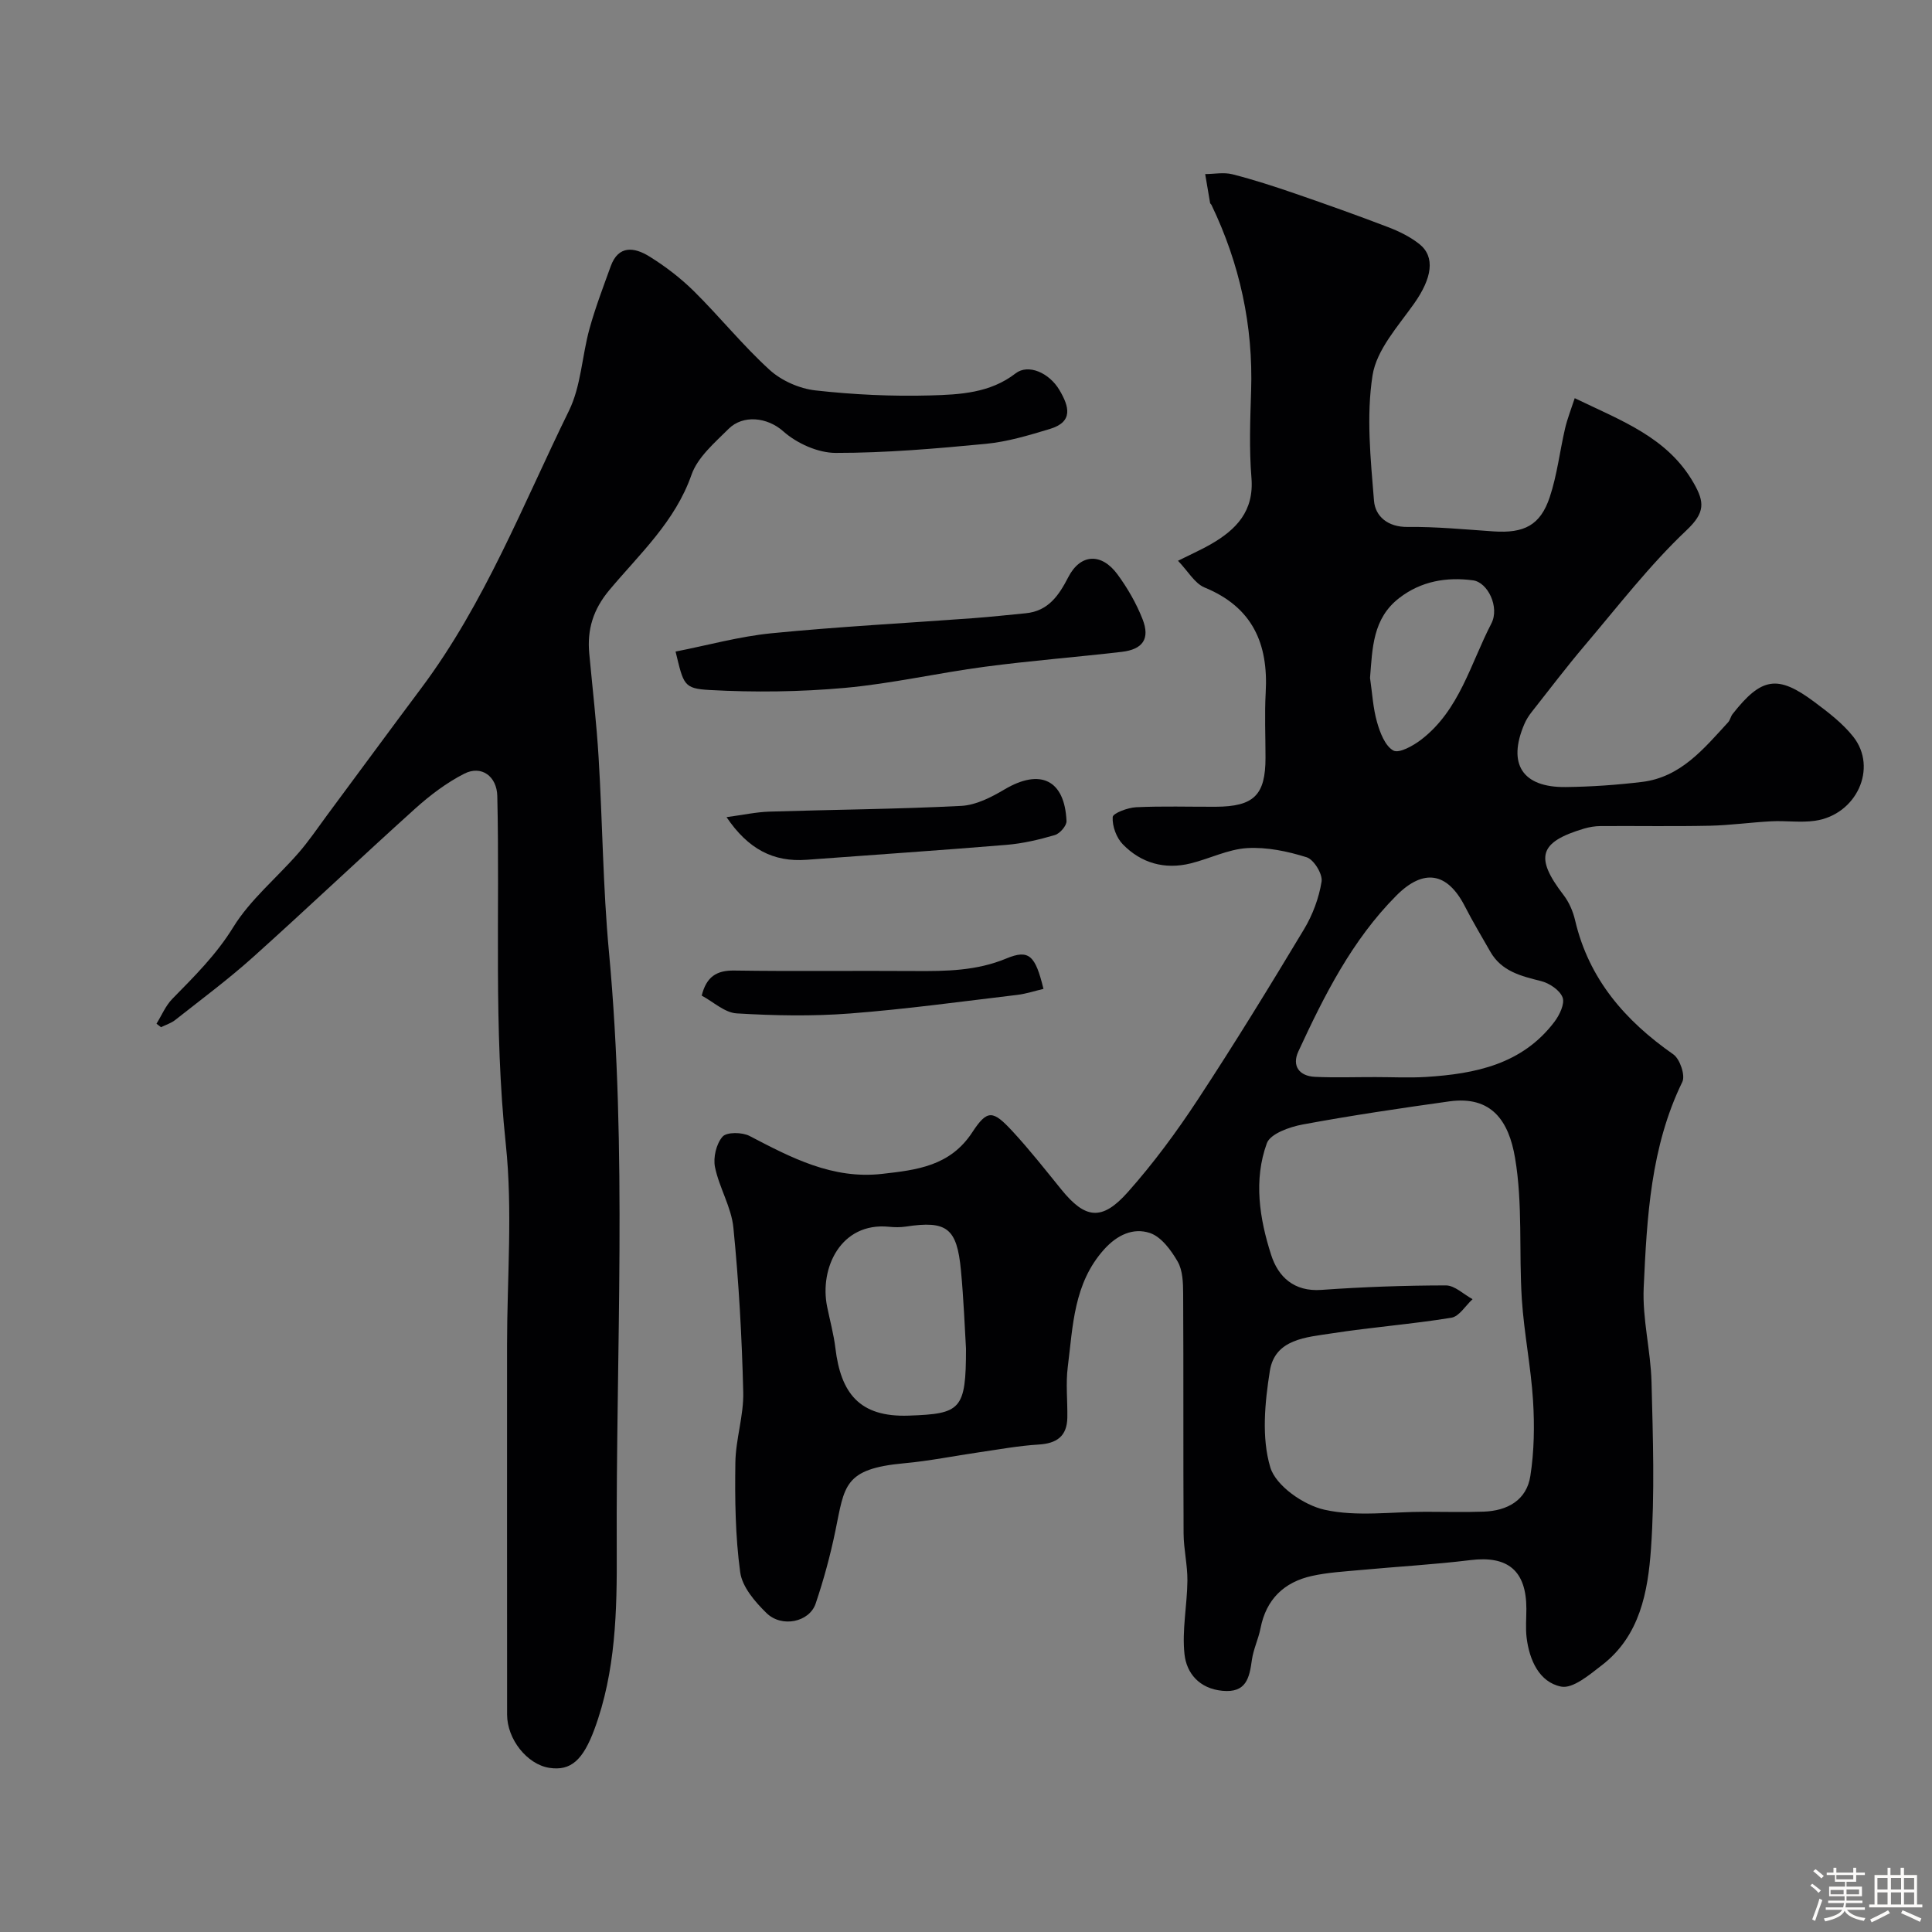<svg enable-background="new 0 0 400 400" viewBox="0 0 400 400" xmlns="http://www.w3.org/2000/svg"><rect x="0" y="0" width="400" height="400" fill="#808080" stroke="none"/><path d="m374.8 390.4.4-.4c.7.5 1.3 1 1.8 1.4l-.5.5c-.5-.6-1.1-1.1-1.7-1.5zm1 7.3-.6-.3c.5-1.4 1.1-2.8 1.5-4.3.2.1.4.2.6.3-.5 1.3-1 2.8-1.5 4.3zm-.4-10.3.5-.4c.4.3 1 .8 1.7 1.4l-.5.5c-.5-.5-1.1-1-1.7-1.5zm2.5.3h1.7v-1h.6v1h3.5v-1h.6v1h1.8v.5h-1.8v1.4h-2v1h3.2v2h-3.2v.9h3.3v.5h-3.4c0 .3-.1.6-.1.9h4v.5h-3.7c.7.9 1.9 1.5 3.8 1.7-.1.2-.2.4-.3.6-2.1-.4-3.5-1.1-4-2.1-.4 1-1.8 1.7-4 2.2-.1-.2-.2-.4-.3-.6 2.1-.4 3.4-1 3.8-1.8h-3.4v-.5h3.6c.1-.3.1-.6.2-.9h-3.3v-.5h3.4c0-.3 0-.6 0-.9h-3.2v-2h3.3v-1h-2.1v-1.4h-1.7v-.5zm1.1 3.5v1h2.7c0-.3 0-.4 0-.4 0-.1 0-.2 0-.2 0-.1 0-.2 0-.3h-2.7zm1.2-3v.9h3.5v-.9zm4.7 3h-2.6v.6.4h2.6z" fill="#fcfbfa"/><path d="m393.6 386.7h.6v1.5h2.7v6.1h1.1v.6h-11v-.6h1.1v-6.1h2.7v-1.5h.6v1.5h2.1v-1.5zm-2.7 8.8.4.6c-1.2.6-2.5 1.3-3.8 1.9-.1-.2-.2-.4-.3-.6 1.2-.6 2.5-1.2 3.7-1.9zm-2.2-6.7v2.4h2.1v-2.4zm0 3v2.5h2.1v-2.5zm2.8-3v2.4h2.1v-2.4zm0 3v2.5h2.1v-2.5zm6 6.1c-1.4-.7-2.7-1.3-3.9-1.8l.3-.6c1.5.6 2.7 1.2 3.9 1.7zm-1.2-9.1h-2.1v2.4h2.1zm-2.1 3v2.5h2.1v-2.5z" fill="#fcfbfa"/><g fill="#010103"><path d="m243.89 116.1c3-1.5 4.94-2.35 6.76-3.4 5.29-3.04 9.01-6.85 8.45-13.77-.49-5.96-.26-11.99-.07-17.99.44-13.53-2.36-26.33-8.2-38.5-.07-.15-.26-.26-.29-.4-.35-2-.69-4-1.02-6 1.88-.01 3.86-.41 5.63.04 4.4 1.12 8.73 2.53 13.03 4.01 6.45 2.22 12.88 4.51 19.25 6.95 2.25.86 4.52 1.98 6.4 3.46 3.41 2.68 2.63 7.13-1.04 12.33-3.33 4.71-7.79 9.59-8.62 14.89-1.32 8.44-.4 17.32.3 25.95.26 3.21 2.83 5.48 6.98 5.43 5.92-.07 11.86.52 17.78.92 6.31.42 9.67-1.25 11.62-7.07 1.53-4.59 2.08-9.5 3.18-14.24.46-1.98 1.22-3.89 2-6.27 9.75 4.71 19.27 8.13 24.67 17.64 2.21 3.89 2.34 6.05-1.51 9.69-7.67 7.25-14.19 15.74-21.05 23.82-3.81 4.49-7.37 9.19-11.02 13.82-.6.76-1.14 1.61-1.52 2.5-3.54 8.25-.42 13.15 8.57 13.04 5.27-.06 10.56-.43 15.79-1.06 8.02-.97 12.81-6.89 17.82-12.34.43-.46.53-1.2.93-1.71 5.98-7.62 9.33-8.19 16.92-2.52 2.89 2.15 5.86 4.42 8.07 7.21 5.12 6.48.67 16.16-7.92 17.4-2.96.43-6.03-.05-9.04.11-4.27.22-8.53.83-12.8.92-7.53.16-15.06.02-22.59.07-1.13.01-2.29.2-3.38.52-9.34 2.79-10.25 5.94-4.26 13.75 1.15 1.49 1.97 3.4 2.4 5.25 2.85 12.17 10.35 20.77 20.34 27.75 1.36.95 2.51 4.35 1.86 5.69-6.58 13.5-7.33 28.07-8 42.57-.3 6.49 1.45 13.04 1.62 19.58.29 11.49.69 23.04-.11 34.48-.63 8.9-2.28 18.07-10.14 24.12-2.57 1.98-6.04 4.95-8.48 4.45-4.52-.92-6.56-5.49-7.13-10.13-.24-1.97-.05-3.99-.05-5.99-.01-7.88-3.83-11.02-11.56-10.07-7.5.92-15.06 1.34-22.59 2.04-3.43.32-6.9.5-10.25 1.24-5.77 1.28-9.47 4.83-10.64 10.82-.43 2.22-1.48 4.34-1.79 6.57-.52 3.72-1.15 6.88-6.13 6.39-4.75-.46-7.39-3.63-7.82-7.55-.55-4.99.55-10.15.6-15.24.03-3.25-.77-6.51-.79-9.77-.09-16.55 0-33.09-.09-49.64-.01-2.25-.08-4.83-1.14-6.67-1.36-2.36-3.41-5.15-5.77-5.92-3.4-1.12-6.72.36-9.46 3.41-6.32 7.04-6.44 15.83-7.52 24.34-.44 3.44-.03 6.99-.09 10.49-.07 3.88-2.22 5.35-5.98 5.57-4.11.25-8.19 1.01-12.28 1.6-5.17.75-10.31 1.8-15.5 2.27-12.59 1.15-12.34 4.68-14.27 14.03-1.05 5.08-2.42 10.12-4.08 15.03-1.29 3.83-7.01 5.05-10.17 1.96-2.38-2.32-5.04-5.42-5.45-8.46-1.02-7.48-1.11-15.13-1-22.7.07-4.87 1.75-9.74 1.63-14.59-.28-11.37-.91-22.74-2.04-34.05-.42-4.26-2.94-8.27-3.81-12.54-.4-1.99.27-4.83 1.57-6.3.86-.98 4.06-.94 5.59-.14 8.64 4.51 17.17 9.01 27.43 7.85 7.19-.81 14.09-1.6 18.68-8.61 3.13-4.78 4.28-4.58 8.33-.21 3.56 3.85 6.81 7.99 10.12 12.07 4.93 6.07 8.38 6.57 13.75.53 5.3-5.96 10.09-12.46 14.48-19.14 7.61-11.58 14.86-23.4 22-35.28 1.79-2.98 3.1-6.48 3.64-9.89.24-1.55-1.6-4.55-3.09-5.02-3.94-1.24-8.24-2.14-12.32-1.9-3.95.24-7.78 2.2-11.71 3.17-5.36 1.32-10.23-.05-14.03-3.95-1.33-1.36-2.21-3.77-2.1-5.64.04-.8 3.1-1.95 4.83-2.04 5.49-.26 10.99-.08 16.49-.1 7.93-.04 10.32-2.41 10.32-10.17 0-4.5-.21-9.01.04-13.49.57-10.12-2.73-17.68-12.69-21.75-2.04-.87-3.4-3.37-5.47-5.52zm51.29 196.9c4 0 8 .11 11.99-.03 4.91-.17 8.89-2.36 9.67-7.37.8-5.12.88-10.43.56-15.62-.44-7.01-1.86-13.96-2.32-20.97-.63-9.77.22-19.73-1.41-29.3-1.29-7.6-4.83-12.9-13.62-11.68-10.15 1.42-20.3 2.92-30.38 4.79-2.69.5-6.66 1.91-7.38 3.87-2.78 7.62-1.53 15.61.89 23.13 1.45 4.52 4.72 7.65 10.39 7.24 8.57-.61 17.18-.92 25.78-.93 1.84 0 3.68 1.85 5.53 2.85-1.45 1.33-2.76 3.57-4.38 3.84-8.21 1.34-16.54 1.96-24.77 3.24-5.23.81-11.76 1.14-12.82 7.76-1.04 6.57-1.75 13.82.09 19.97 1.14 3.83 6.91 7.84 11.25 8.79 6.68 1.49 13.93.4 20.93.42zm-10.43-90c3.5 0 7.01.18 10.49-.03 10.2-.64 19.93-2.61 26.59-11.42 1.05-1.39 2.18-3.73 1.69-5.03-.57-1.52-2.74-2.97-4.47-3.4-4.16-1.04-8.18-2.02-10.5-6.09-1.78-3.12-3.63-6.2-5.27-9.4-3.62-7.05-8.54-7.89-14.21-2.18-9.16 9.22-14.89 20.64-20.26 32.24-1.38 2.99.17 5.11 3.46 5.26 4.15.19 8.32.04 12.48.05zm-84.75 56.24c-.25-4.06-.47-10.17-1.05-16.25-.83-8.77-2.94-10.32-11.4-9.04-1.14.17-2.34.16-3.49.04-10.02-1-14.42 8.61-12.82 16.51.58 2.87 1.37 5.72 1.72 8.62 1.12 9.26 4.91 14.34 15.2 13.97 10.75-.38 11.84-1.17 11.84-13.85zm83.65-138.89c.45 3.06.61 6.21 1.45 9.16.62 2.18 1.67 4.94 3.38 5.88 1.18.65 4.12-.99 5.77-2.26 7.92-6.08 10.21-15.73 14.52-24.04 1.75-3.38-.74-8.54-3.81-8.94-5.45-.72-10.72.15-15.26 3.66-5.52 4.26-5.55 10.39-6.05 16.54z"/><path d="m32.4 211.95c1.08-1.74 1.89-3.74 3.29-5.16 4.55-4.65 9.07-9.1 12.59-14.81 3.53-5.73 9.03-10.23 13.52-15.39 2.14-2.45 3.97-5.18 5.91-7.8 6.52-8.79 12.99-17.6 19.54-26.36 13.13-17.56 21.01-37.94 30.55-57.4 2.51-5.12 2.69-11.34 4.25-16.97 1.21-4.38 2.84-8.64 4.39-12.93 1.61-4.47 4.96-3.91 7.96-2.06 3.32 2.05 6.5 4.49 9.28 7.23 5.35 5.3 10.11 11.22 15.66 16.28 2.46 2.24 6.17 3.88 9.48 4.25 7.87.88 15.85 1.26 23.77 1.04 6.1-.17 12.4-.47 17.68-4.57 2.63-2.03 6.96-.11 9.06 3.43 2.05 3.45 2.92 6.61-1.96 8.08-4.34 1.31-8.77 2.65-13.25 3.08-10.33.99-20.72 1.89-31.09 1.88-3.68 0-8.05-1.97-10.85-4.46-3.35-2.98-8.37-3.47-11.33-.52-2.89 2.88-6.41 5.87-7.68 9.5-3.4 9.72-10.73 16.38-16.99 23.85-3.36 4.01-4.65 8.18-4.18 13.17.67 7.2 1.51 14.39 1.94 21.6.81 13.36.89 26.78 2.13 40.09 3.86 41.33 1.43 82.73 1.62 124.1.06 12.28-.19 24.96-4.62 36.92-2.34 6.31-4.84 8.7-9.36 7.99-4.57-.72-8.72-5.91-8.72-11.02-.02-25.5-.01-50.99-.01-76.49 0-13.88 1.19-27.88-.26-41.61-2.55-24.04-1.2-48.06-1.76-72.08-.09-4.07-3.27-6.45-6.85-4.62-3.67 1.87-7.08 4.46-10.16 7.23-11.29 10.17-22.3 20.64-33.6 30.78-5.12 4.59-10.67 8.71-16.08 12.98-.84.67-1.95 1-2.93 1.49-.31-.25-.63-.49-.94-.72z"/><path d="m139.87 134.9c6.64-1.3 13.19-3.13 19.87-3.79 13.91-1.37 27.88-2.1 41.83-3.13 3.6-.27 7.19-.66 10.79-1.01 4.68-.45 6.87-3.7 8.82-7.48 2.49-4.83 6.84-5.12 10.2-.55 2.08 2.84 3.9 6 5.18 9.27 1.58 4.05.05 6.24-4.32 6.75-9.43 1.1-18.91 1.83-28.32 3.08-9.7 1.28-19.29 3.5-29.01 4.38-9.26.83-18.65.95-27.93.44-5.49-.29-5.44-1.11-7.11-7.96z"/><path d="m150.42 169.18c3.44-.46 6.12-1.05 8.81-1.14 13.27-.42 26.54-.51 39.8-1.19 3.04-.16 6.21-1.79 8.93-3.4 7.41-4.4 12.47-2.01 12.85 6.54.04.97-1.38 2.6-2.42 2.9-3.26.96-6.64 1.75-10.02 2.03-13.78 1.14-27.58 2.06-41.37 3.09-6.89.51-12.11-2.22-16.58-8.83z"/><path d="m216.04 204.74c-1.81.42-3.59 1.02-5.42 1.24-11.53 1.37-23.05 2.96-34.61 3.85-7.8.6-15.69.45-23.5-.02-2.48-.15-4.83-2.4-7.23-3.68.98-3.89 3.04-5.25 6.78-5.19 12.47.19 24.95.01 37.42.1 6.43.04 12.7-.03 18.86-2.59 4.71-1.96 6.01-.65 7.7 6.29z"/></g></svg>
